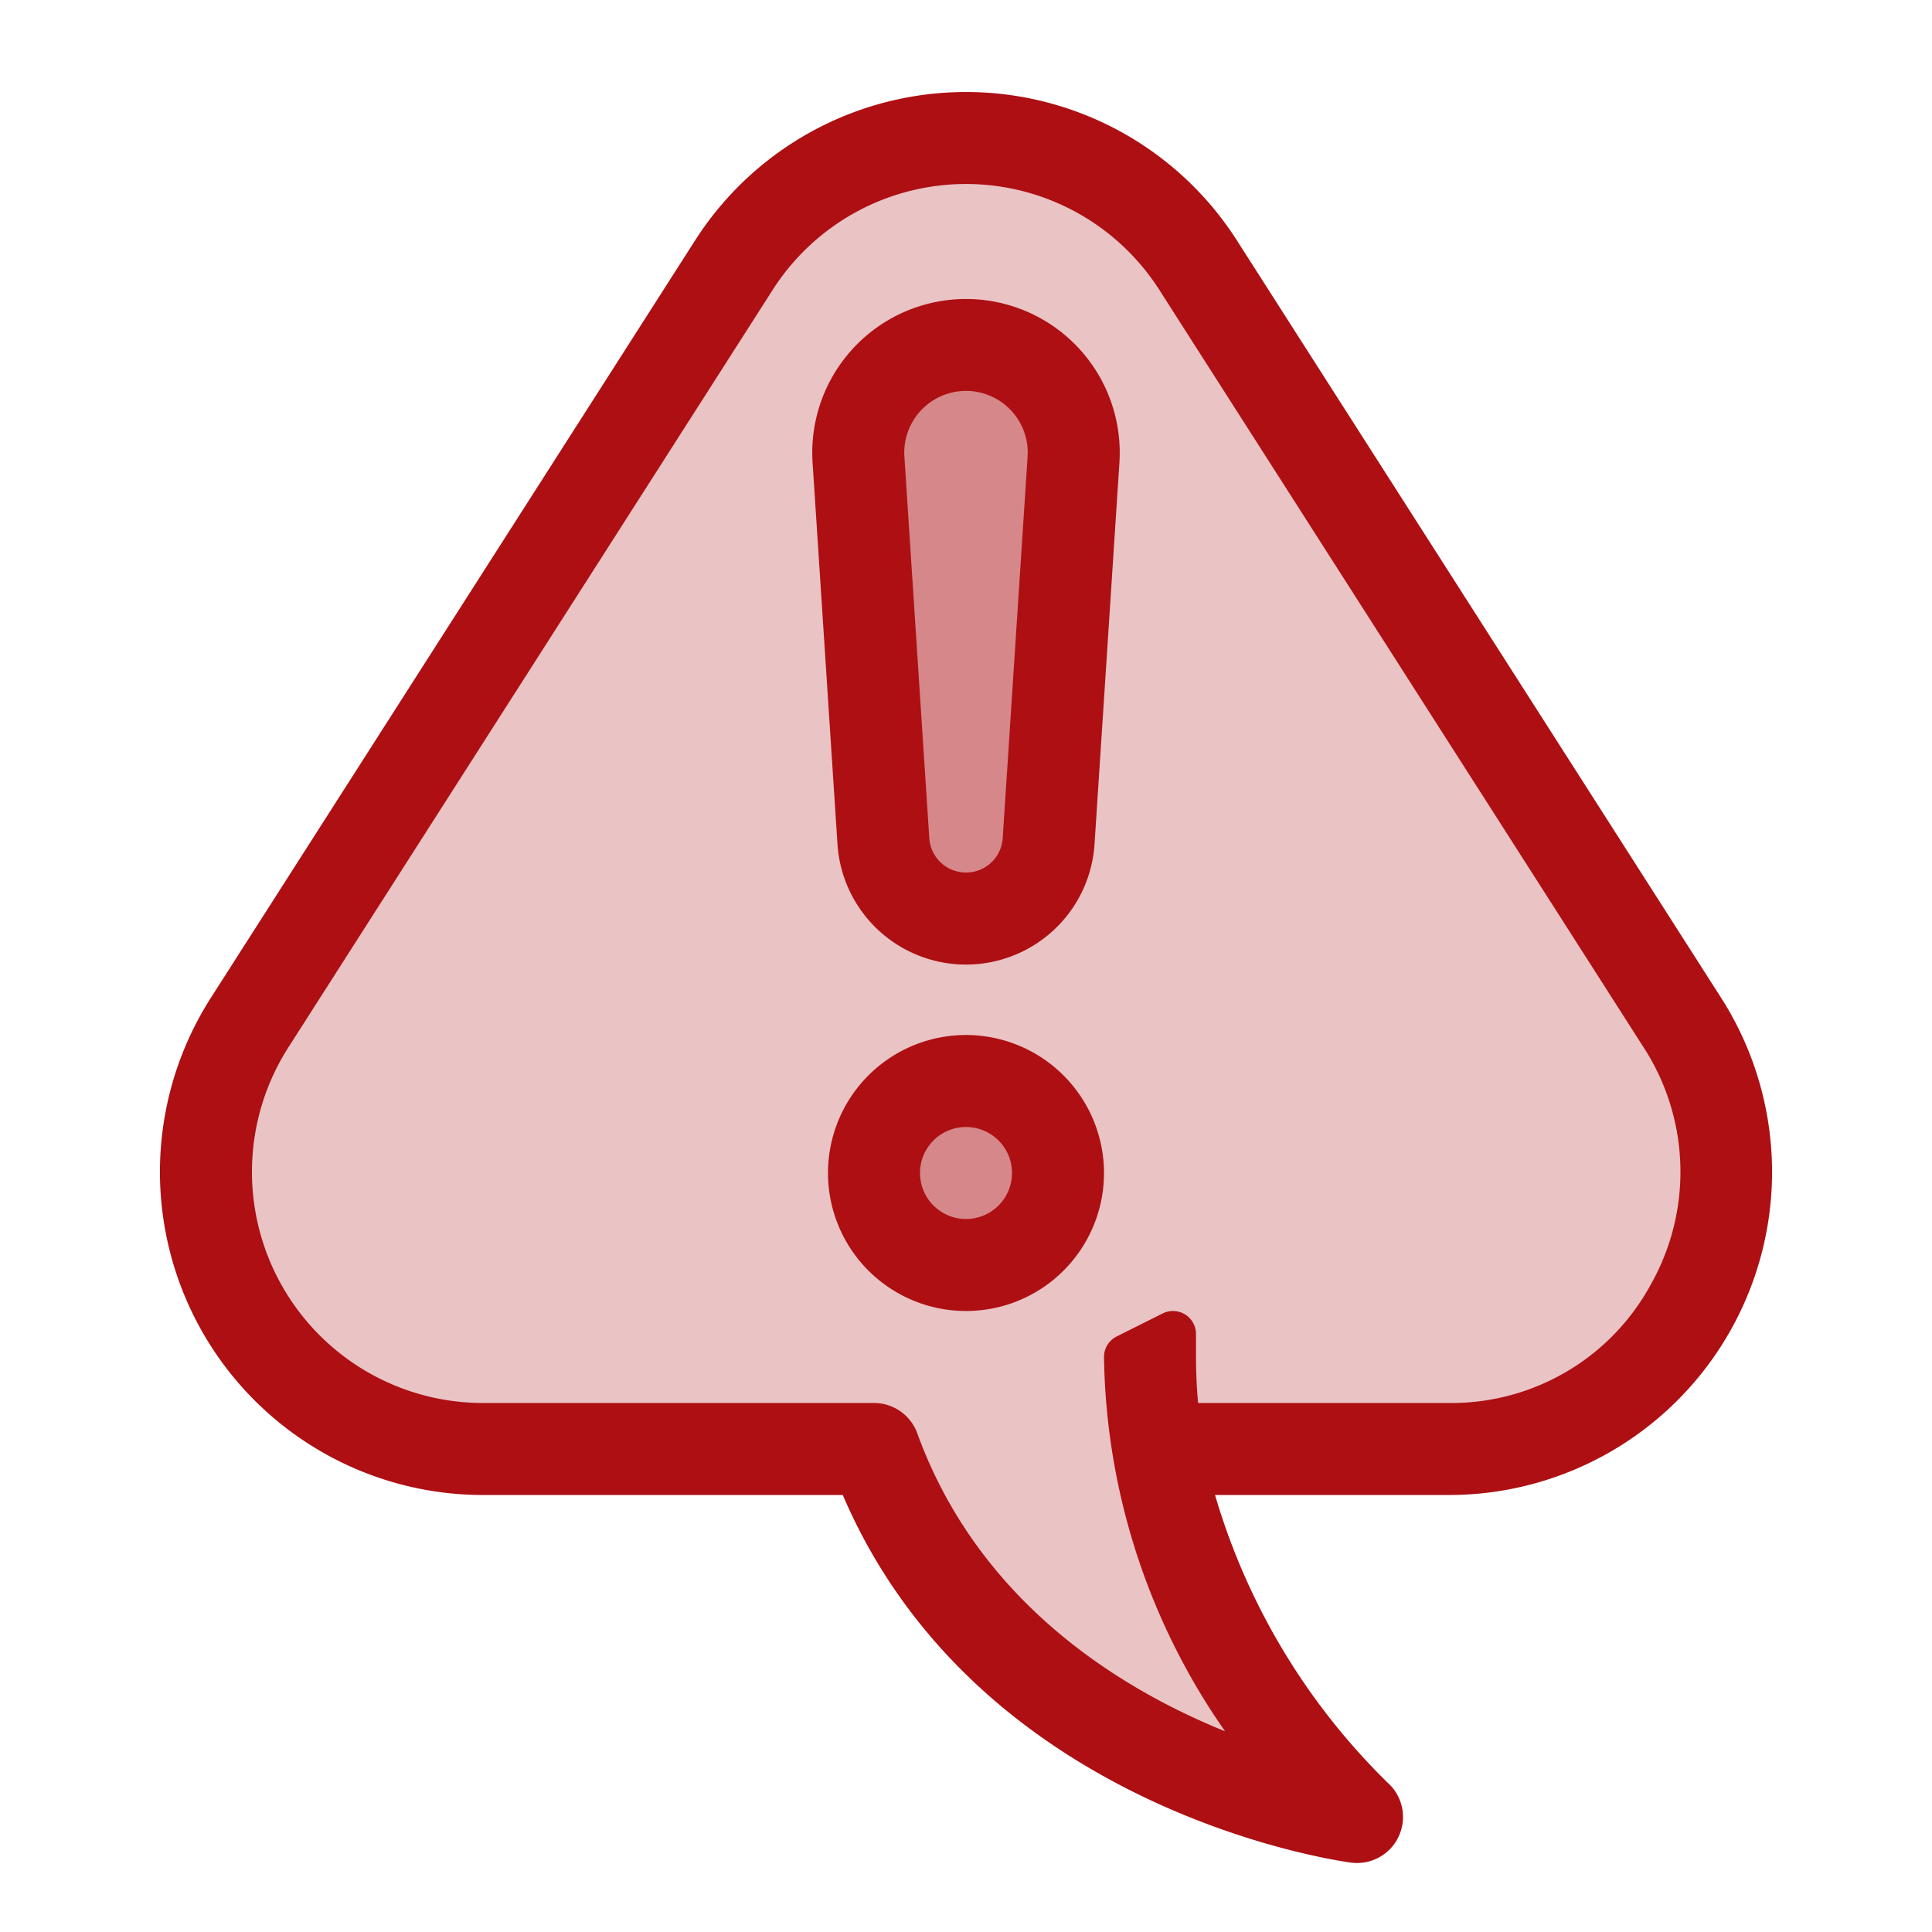 <?xml version="1.0" encoding="UTF-8"?> <svg xmlns="http://www.w3.org/2000/svg" id="alert" viewBox="0 0 84 84"><g id="filled-exclamation"><circle cx="42" cy="51" r="3" fill="#d68789"></circle><path d="M42,39a2.623,2.623,0,0,1-2.6-2.493l-1.08-16.582a3.686,3.686,0,1,1,7.356,0l-1.09,16.619A2.586,2.586,0,0,1,42,39Z" fill="#d68789"></path></g><g id="filled-triangle"><path d="M52.883,76.207C48.055,74.243,41.717,70.3,38.94,62.662A1.01,1.01,0,0,0,38,62H20.96a11.042,11.042,0,0,1-9.252-17.01L32.747,12.082a10.965,10.965,0,0,1,18.507,0L72.293,44.991A11.042,11.042,0,0,1,63.04,62H51.177l-.083-.909C51.031,60.41,51,59.707,51,59V58l-2,1.005A26.425,26.425,0,0,0,50.61,67.97a30.841,30.841,0,0,0,3.477,6.748l1.861,2.735ZM42,46a5,5,0,1,0,5,5A5.006,5.006,0,0,0,42,46Zm0-32a5.675,5.675,0,0,0-5.672,6.055L37.408,36.6a4.6,4.6,0,0,0,9.183.059l1.081-16.608A5.676,5.676,0,0,0,42,14Z" fill="#eac3c4"></path></g><g id="filled-line"><path d="M42,13a6.685,6.685,0,0,0-6.67,7.12l1.08,16.551a5.6,5.6,0,0,0,11.178.034L48.67,20.12A6.685,6.685,0,0,0,42,13Zm1.594,23.479a1.6,1.6,0,0,1-3.19-.034L39.322,19.859a2.684,2.684,0,1,1,5.356,0ZM42,45a6,6,0,1,0,6,6A6.006,6.006,0,0,0,42,45Zm0,8a2,2,0,1,1,2-2A2,2,0,0,1,42,53Zm32.823-9.629L53.784,10.462a13.976,13.976,0,0,0-23.568,0L9.176,43.371A14.047,14.047,0,0,0,20.96,65H36.642c5.865,13.673,21.416,15.893,22.094,15.982A1.974,1.974,0,0,0,59,81a2,2,0,0,0,1.332-3.492A28.882,28.882,0,0,1,52.828,65H63.04A14.046,14.046,0,0,0,74.823,43.371ZM71.8,55.8A9.864,9.864,0,0,1,63.04,61H52.092c-.06-.653-.092-1.319-.092-2V58a1,1,0,0,0-1.447-.894l-2,1A1,1,0,0,0,48,59h0a29.131,29.131,0,0,0,5.264,16.274c-4.65-1.885-10.731-5.661-13.384-12.959A2,2,0,0,0,38,61H20.96a10.048,10.048,0,0,1-8.414-15.475l21.04-32.908a9.975,9.975,0,0,1,16.828,0l21.04,32.908A9.95,9.95,0,0,1,71.8,55.8Z" fill="#ad0f13"></path></g></svg> 